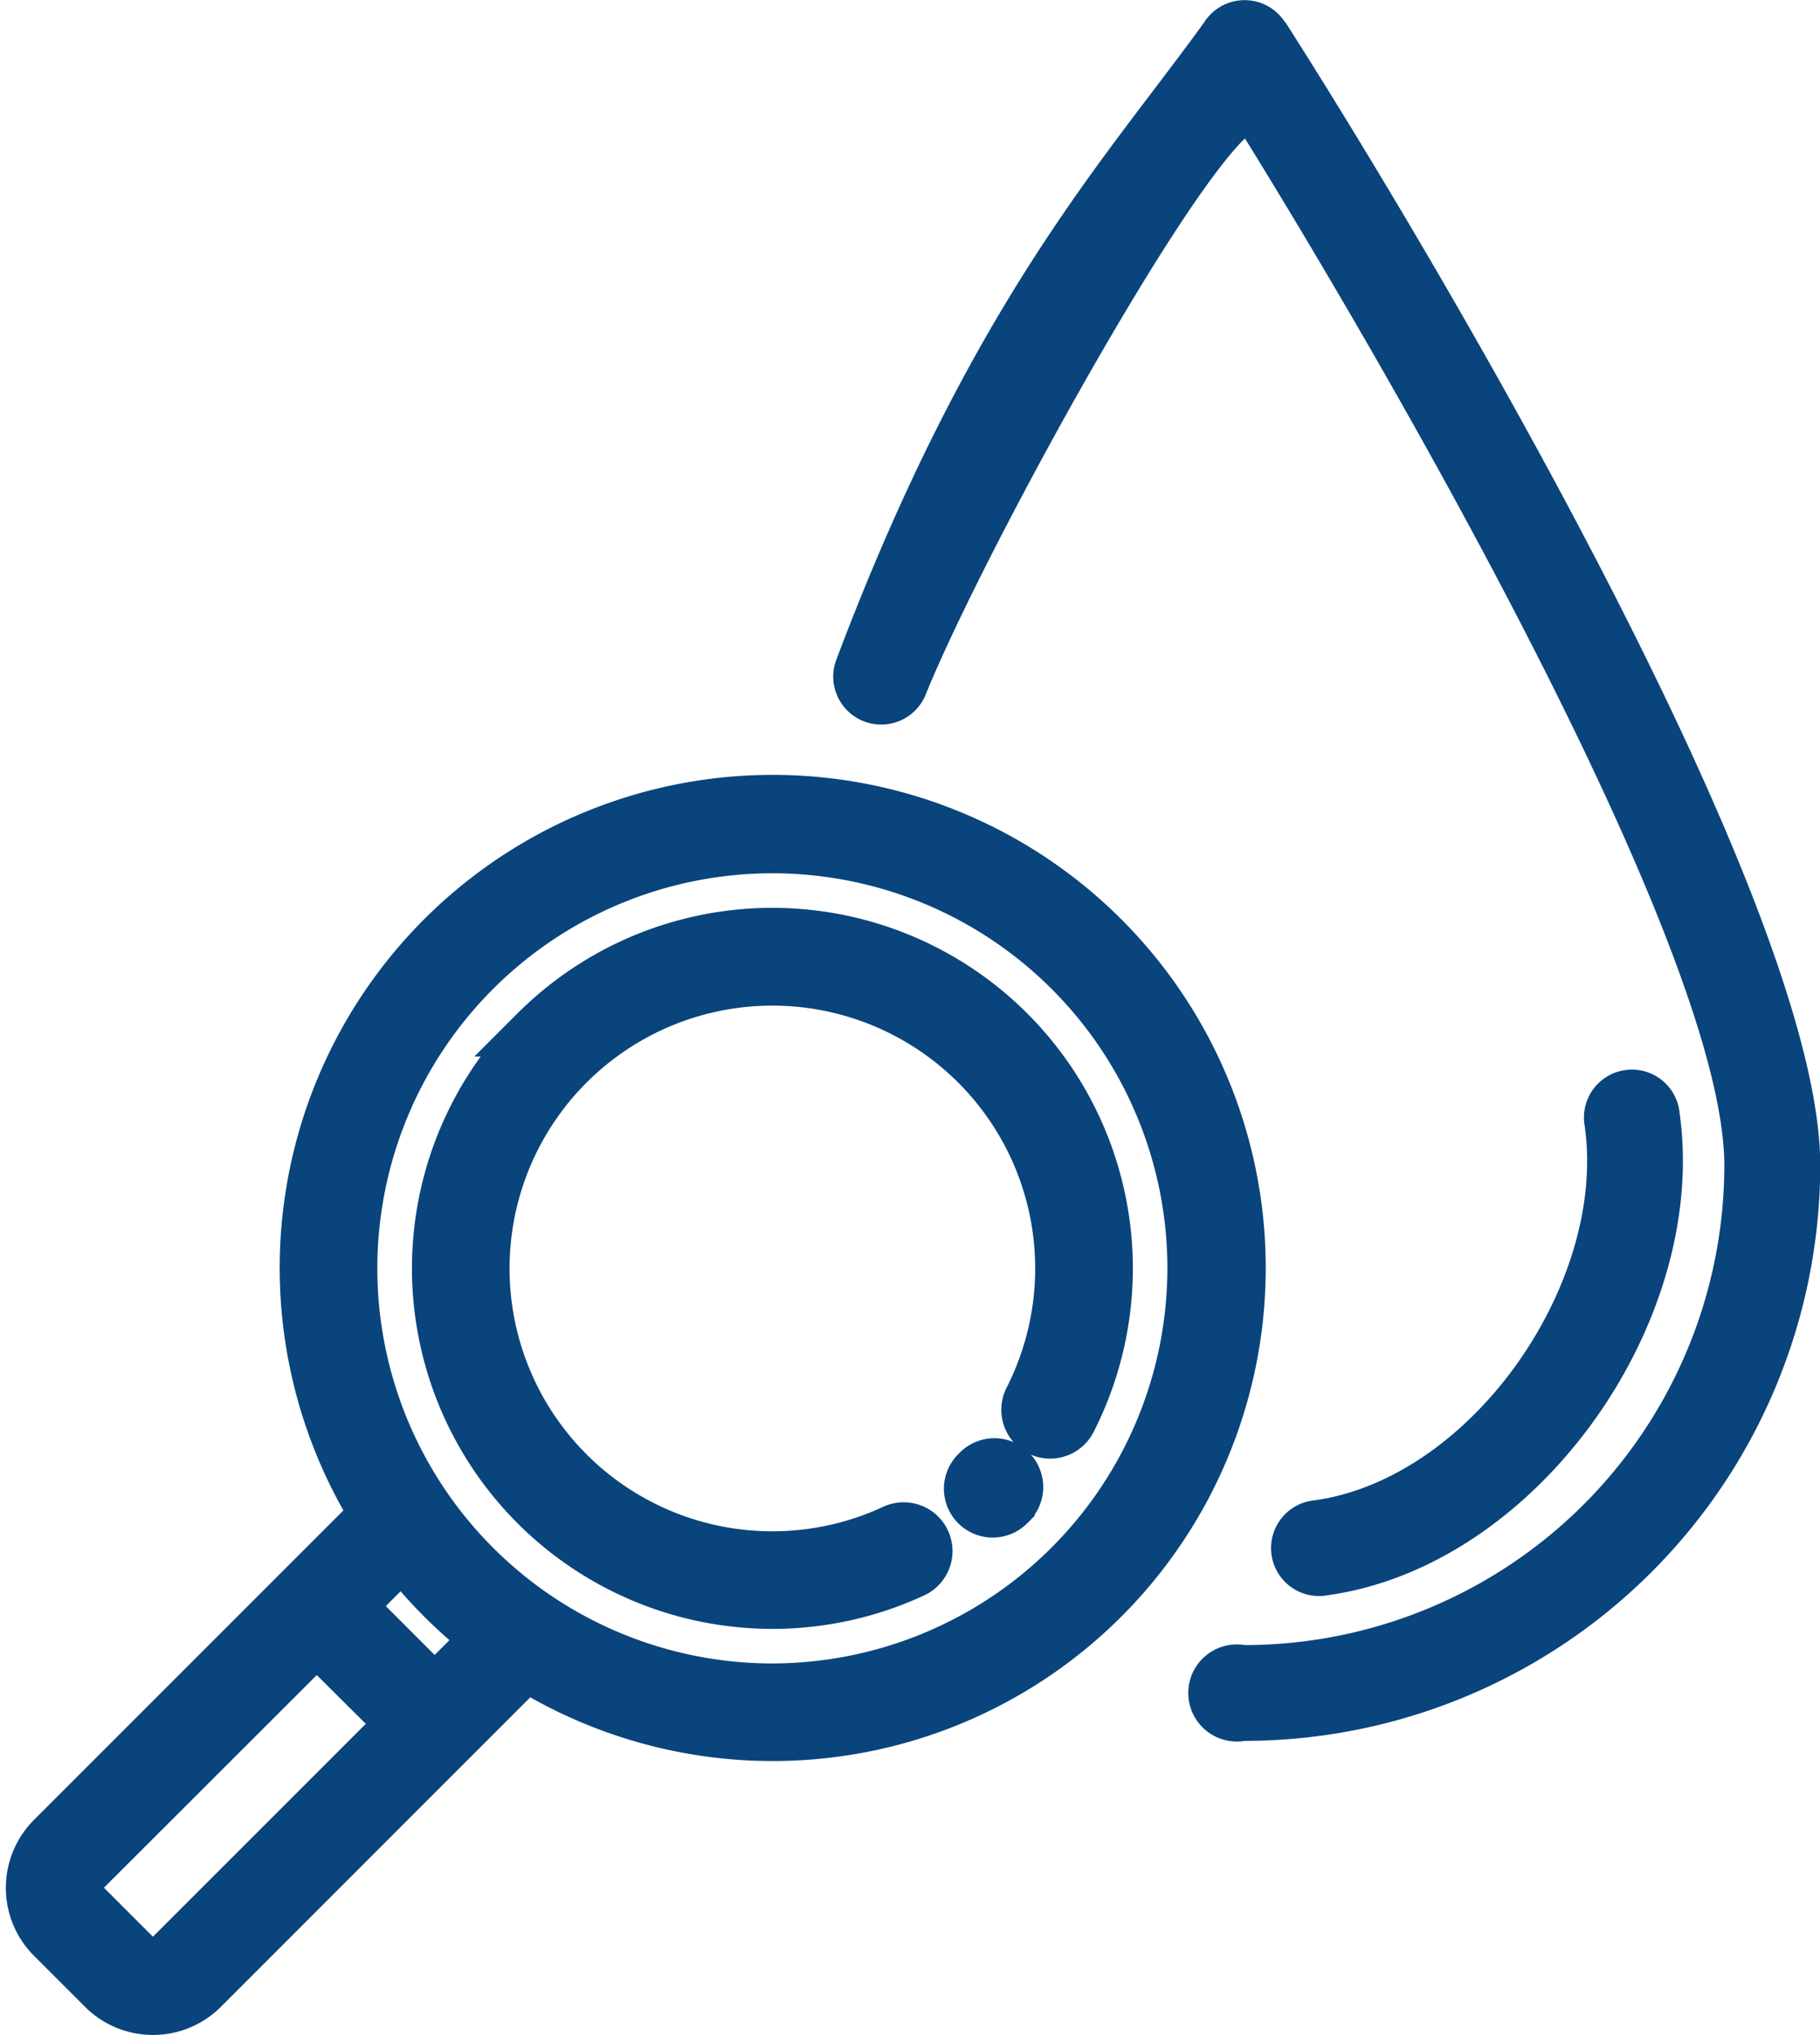 <svg xmlns="http://www.w3.org/2000/svg" width="36.107" height="40.367" viewBox="0 0 36.107 40.367">
  <g id="Raggruppa_2914" data-name="Raggruppa 2914" transform="translate(-960.641 -2197.86)">
    <g id="drops_2_" data-name="drops (2)" transform="translate(977.166 2197.86)">
      <path id="Tracciato_1498" data-name="Tracciato 1498" d="M9.2.951a.951.951,0,1,0-1.9,0c0,3.148-3.194,6.6-6.342,6.6a.951.951,0,1,0,0,1.9C5.148,9.455,9.2,5.148,9.2.951Zm0,0" transform="translate(7.554 22.418) rotate(-8)" fill="#09447c"/>
      <path id="Tracciato_1502" data-name="Tracciato 1502" d="M223.151.439a.952.952,0,0,0-1.6,0c-1.91,2.659-4.6,5.484-7.3,12.647a.951.951,0,0,0,1.781.671c1.073-2.639,4.863-9.576,6.325-11.012,3.253,5.26,9.511,16.236,9.511,20.374a9.525,9.525,0,0,1-9.514,9.514.963.963,0,1,0,0,1.9,11.43,11.43,0,0,0,11.417-11.417c0-5.244-7.9-18.437-10.615-22.68Zm0,0" transform="translate(-214.184)" fill="#09447c"/>
    </g>
    <g id="zoom" transform="translate(961.257 2213.746)">
      <path id="Tracciato_1504" data-name="Tracciato 1504" d="M94.628,280.774a.468.468,0,0,1,.667.659l-.035.035a.468.468,0,0,1-.662-.663Zm0,0" transform="translate(-75.85 -267.491)" fill="#09447c" stroke="#09447c" stroke-width="1"/>
      <path id="Tracciato_1505" data-name="Tracciato 1505" d="M58.346,58.013a6.652,6.652,0,0,1,10.632,7.721.468.468,0,1,1-.835-.425A5.714,5.714,0,1,0,65.458,67.9a.468.468,0,1,1,.395.849,6.652,6.652,0,0,1-7.506-10.736Zm0,0" transform="translate(-48.343 -53.442)" fill="#09447c" stroke="#09447c" stroke-width="1"/>
      <path id="Tracciato_1506" data-name="Tracciato 1506" d="M.911,20.568l6.414-6.414a9.281,9.281,0,1,1,3,3L3.912,23.569a1.407,1.407,0,0,1-1.987,0L.911,22.555a1.407,1.407,0,0,1,0-1.987ZM23.544,9.273a8.337,8.337,0,1,0-8.337,8.337,8.347,8.347,0,0,0,8.337-8.337ZM7.867,14.936,6.831,15.973l1.676,1.676,1.037-1.037a9.352,9.352,0,0,1-1.676-1.677ZM1.573,21.893l1.014,1.014a.469.469,0,0,0,.662,0l4.6-4.6L6.168,16.635l-4.6,4.595a.469.469,0,0,0,0,.662Zm0,0" transform="translate(-0.5 0.001)" fill="#09447c" stroke="#09447c" stroke-width="1"/>
    </g>
  </g>
</svg>
